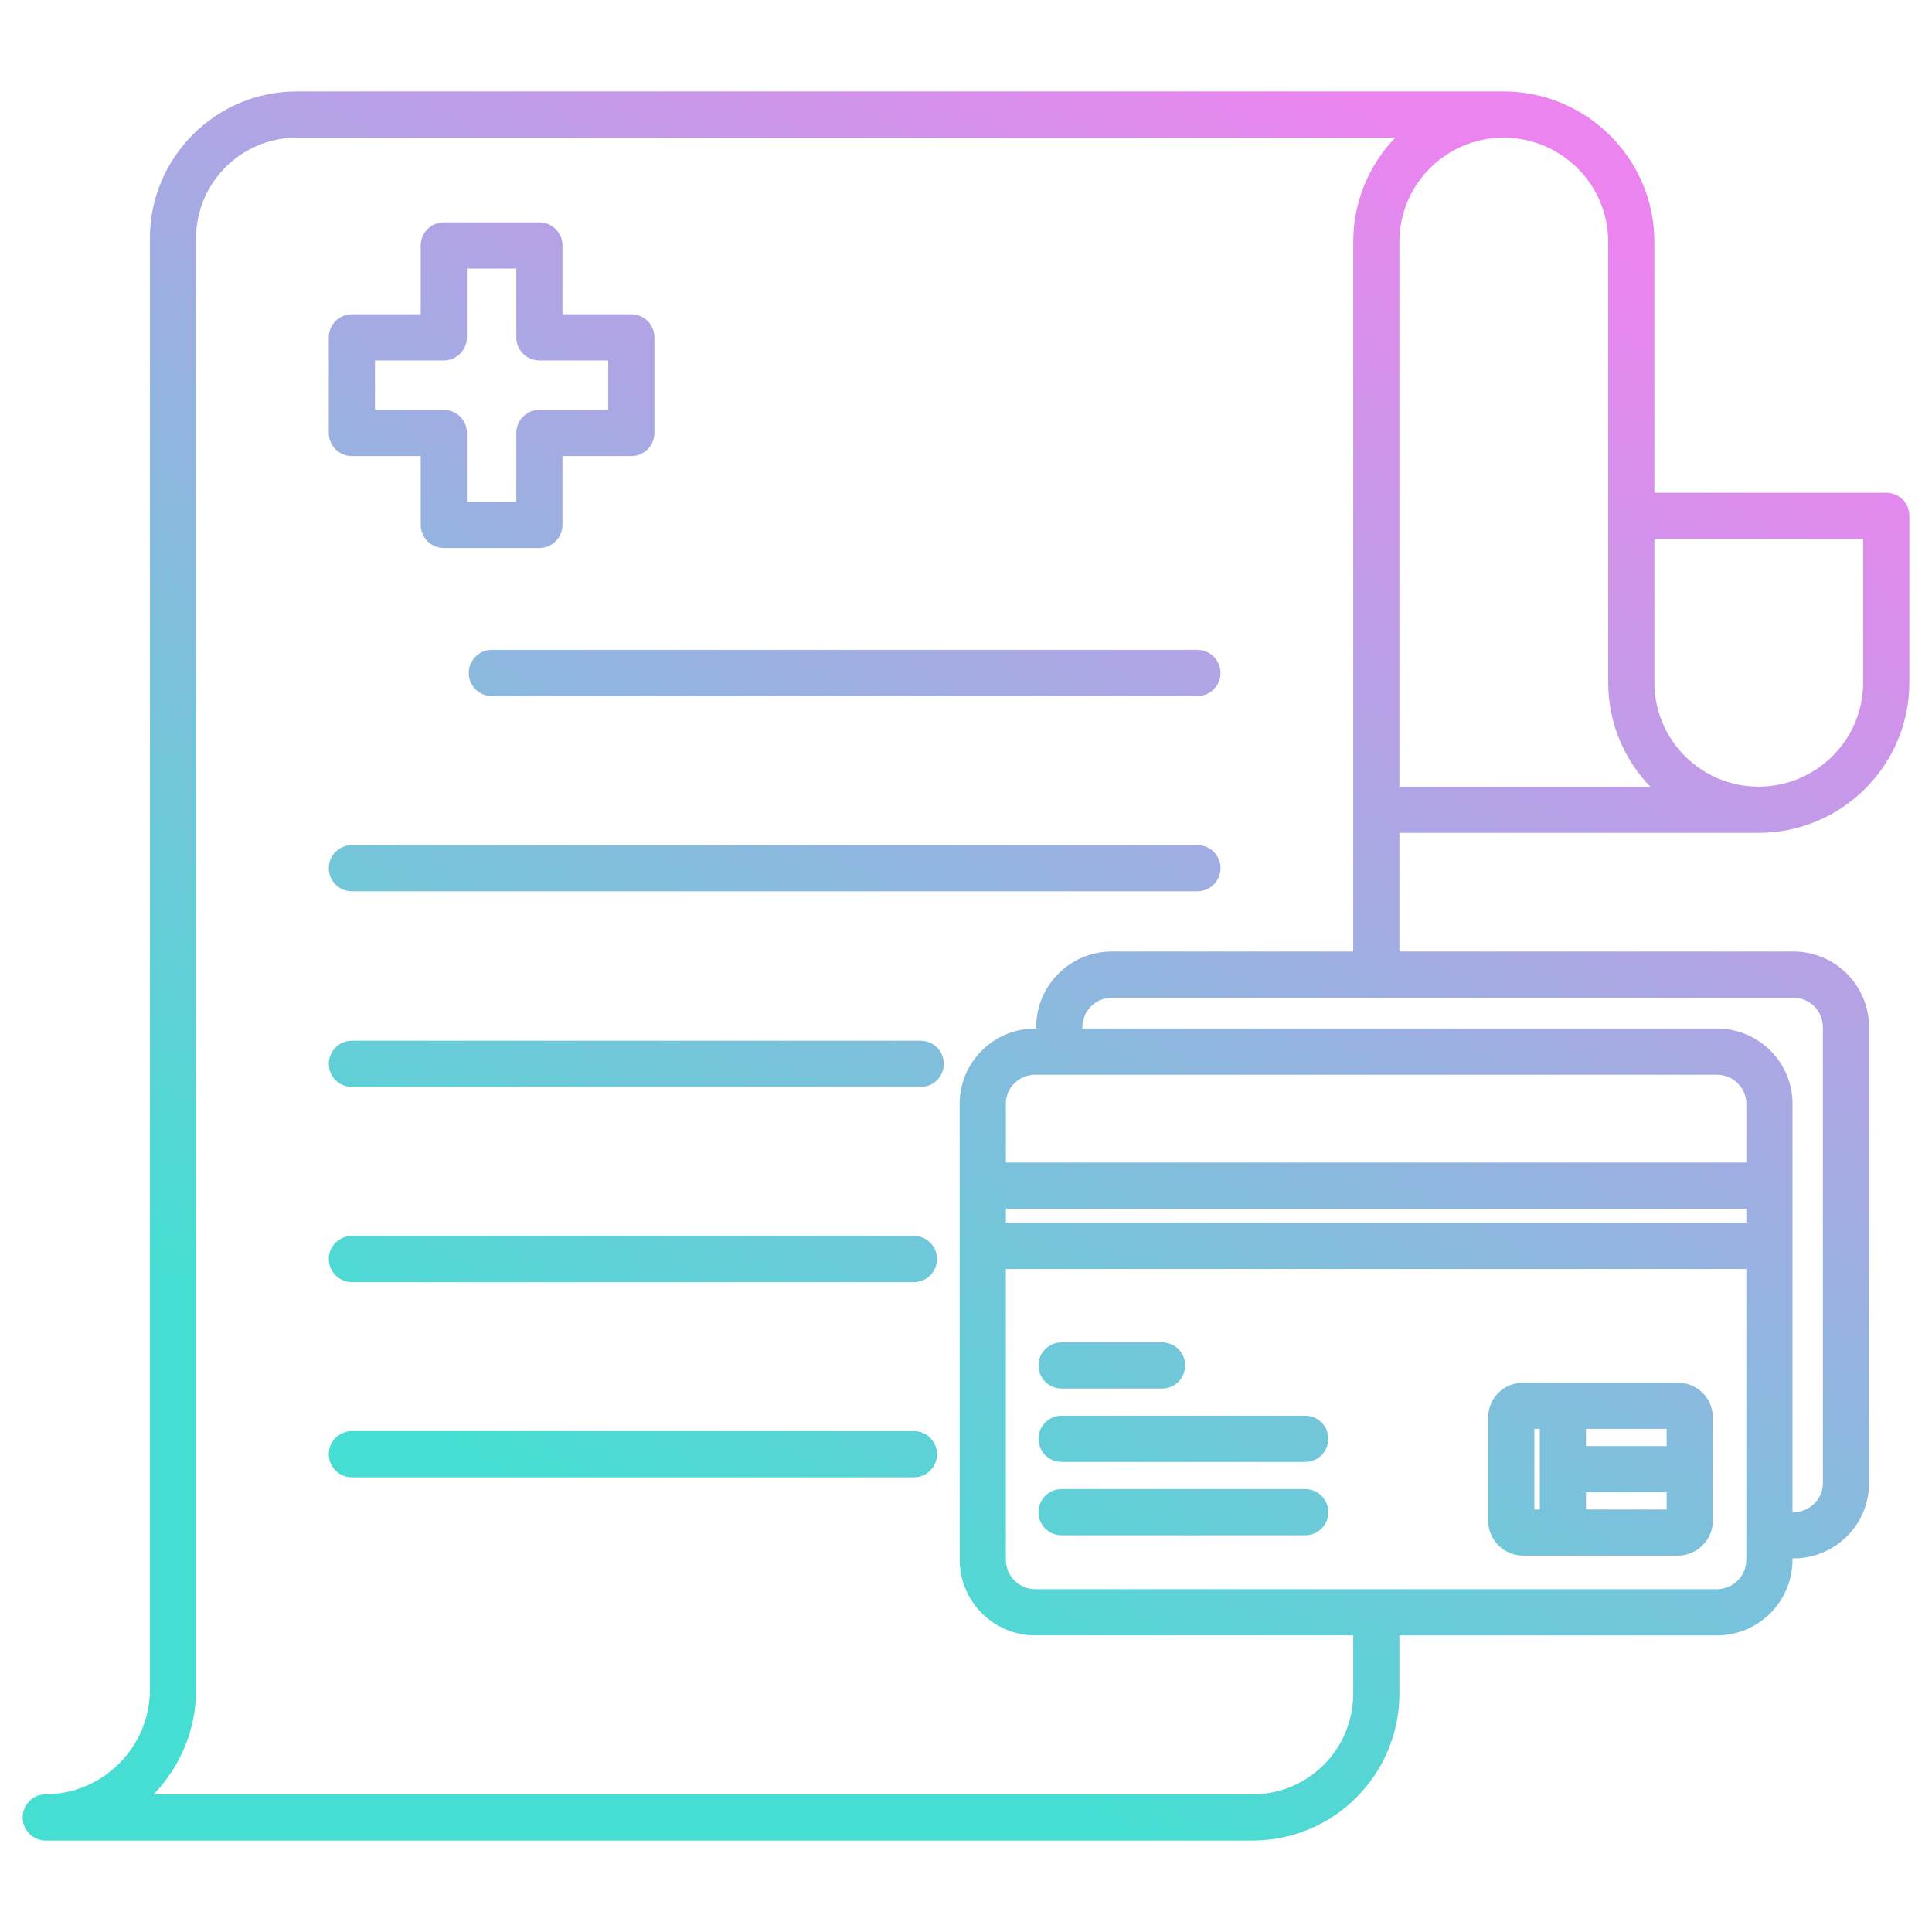 <svg id="Layer_1" enable-background="new 0 0 512 512" height="512" viewBox="0 0 512 512" width="512" xmlns="http://www.w3.org/2000/svg" xmlns:xlink="http://www.w3.org/1999/xlink"><linearGradient id="SVGID_1_" gradientUnits="userSpaceOnUse" x1="89.719" x2="390.105" y1="533.509" y2="13.225"><stop offset=".246" stop-color="#46ded2"/><stop offset=".956" stop-color="#eb84ef"/></linearGradient><path d="m466.037 220.715c22.033 0 39.961-17.875 39.961-39.847v-44.168c0-3.381-2.734-6.122-6.119-6.122h-61.451v-66.49c0-21.972-17.924-39.848-39.963-39.848h-319.854c-21.445 0-38.885 17.445-38.885 38.886v384.666c0 15.189-12.4 27.627-27.645 27.724-3.373.023-6.092 2.77-6.08 6.142.008 3.372 2.744 6.102 6.121 6.102h319.85c21.443 0 38.885-17.445 38.885-38.889v-15.48h84.135c11.051 0 20.043-8.992 20.043-20.043v-.36h.244c11.051 0 20.041-8.936 20.041-19.922v-120.862c0-11.052-8.99-20.045-20.041-20.045h-104.422v-31.444zm27.723-77.894v38.046c0 15.22-12.438 27.604-27.723 27.604-15.225 0-27.609-12.383-27.609-27.604v-38.046zm-95.295-106.337c15.285 0 27.725 12.385 27.725 27.604v116.779c0 10.706 4.244 20.438 11.137 27.604h-66.469v-144.383c-.001-15.219 12.382-27.604 27.607-27.604zm64.33 376.864c0 4.303-3.502 7.799-7.803 7.799h-180.631c-4.299 0-7.799-3.497-7.799-7.799v-77.052h196.232v77.052zm-7.803-128.541c4.301 0 7.803 3.444 7.803 7.68v15.6h-196.232v-15.6c0-4.235 3.5-7.68 7.799-7.68zm-188.429 35.524h196.232v3.722h-196.232zm216.517-48.127v120.861c0 4.234-3.5 7.68-7.801 7.68h-.244v-108.259c0-10.985-8.992-19.922-20.043-19.922h-168.15v-.36c0-4.304 3.504-7.803 7.807-7.803h180.631c4.3 0 7.8 3.499 7.8 7.803zm-188.432-20.045c-11.051 0-20.045 8.993-20.045 20.045v.36h-.242c-11.051 0-20.039 8.938-20.039 19.922v120.861c0 11.051 8.988 20.043 20.039 20.043h84.256v15.48c0 14.694-11.951 26.646-26.645 26.646h-291.271c6.969-7.198 11.262-16.984 11.262-27.724v-384.666c0-14.69 11.955-26.643 26.648-26.643h291.143c-6.893 7.167-11.137 16.899-11.137 27.604v188.07h-63.969zm-46.33 133.222c0 3.381-2.736 6.123-6.121 6.123h-148.943c-3.381 0-6.121-2.741-6.121-6.123 0-3.38 2.74-6.122 6.121-6.122h148.943c3.385.001 6.121 2.742 6.121 6.122zm0-51.728c0 3.379-2.736 6.122-6.121 6.122h-148.943c-3.381 0-6.121-2.742-6.121-6.122s2.74-6.122 6.121-6.122h148.943c3.385 0 6.121 2.742 6.121 6.122zm1.797-51.729c0 3.381-2.734 6.122-6.117 6.122h-150.744c-3.381 0-6.121-2.741-6.121-6.122 0-3.379 2.74-6.121 6.121-6.121h150.744c3.383 0 6.117 2.741 6.117 6.121zm73.338-51.848c0 3.379-2.738 6.122-6.119 6.122h-224.08c-3.381 0-6.121-2.742-6.121-6.122s2.74-6.122 6.121-6.122h224.08c3.381 0 6.119 2.742 6.119 6.122zm0-51.728c0 3.379-2.738 6.121-6.119 6.121h-186.992c-3.383 0-6.121-2.742-6.121-6.121 0-3.38 2.738-6.123 6.121-6.123h186.992c3.381 0 6.119 2.742 6.119 6.123zm-48.244 183.51c0-3.381 2.736-6.122 6.117-6.122h26.645c3.385 0 6.119 2.741 6.119 6.122 0 3.38-2.734 6.122-6.119 6.122h-26.645c-3.381 0-6.117-2.742-6.117-6.122zm76.805 19.443c0 3.38-2.736 6.122-6.119 6.122h-64.568c-3.381 0-6.117-2.742-6.117-6.122s2.736-6.122 6.117-6.122h64.568c3.382 0 6.119 2.742 6.119 6.122zm0 19.444c0 3.381-2.736 6.121-6.119 6.121h-64.568c-3.381 0-6.117-2.74-6.117-6.121s2.736-6.122 6.117-6.122h64.568c3.382 0 6.119 2.741 6.119 6.122zm92.537-34.328h-40.807c-5.25 0-9.361 4.06-9.361 9.245v27.363c0 5.097 4.199 9.242 9.361 9.242h40.807c5.166 0 9.363-4.145 9.363-9.242v-27.363c0-5.185-4.111-9.245-9.363-9.245zm-2.875 16.805h-21.369v-4.562h21.369zm-35.053-4.562h1.443v21.363h-1.443zm13.684 21.363v-4.559h21.369v4.559zm-327.053-279.166h18.242v18.242c0 3.381 2.738 6.123 6.123 6.123h25.322c3.385 0 6.121-2.742 6.121-6.123v-18.242h18.242c3.383 0 6.121-2.741 6.121-6.122v-25.324c0-3.378-2.738-6.121-6.121-6.121h-18.242v-18.242c0-3.382-2.736-6.123-6.121-6.123h-25.322c-3.385 0-6.123 2.741-6.123 6.123v18.242h-18.242c-3.381 0-6.121 2.743-6.121 6.121v25.324c0 3.381 2.74 6.122 6.121 6.122zm6.119-25.323h18.246c3.379 0 6.117-2.741 6.117-6.123v-18.242h13.088v18.242c0 3.382 2.736 6.123 6.117 6.123h18.244v13.079h-18.244c-3.381 0-6.117 2.742-6.117 6.122v18.244h-13.088v-18.244c0-3.38-2.738-6.122-6.117-6.122h-18.246z" fill="url(#SVGID_1_)"/></svg>